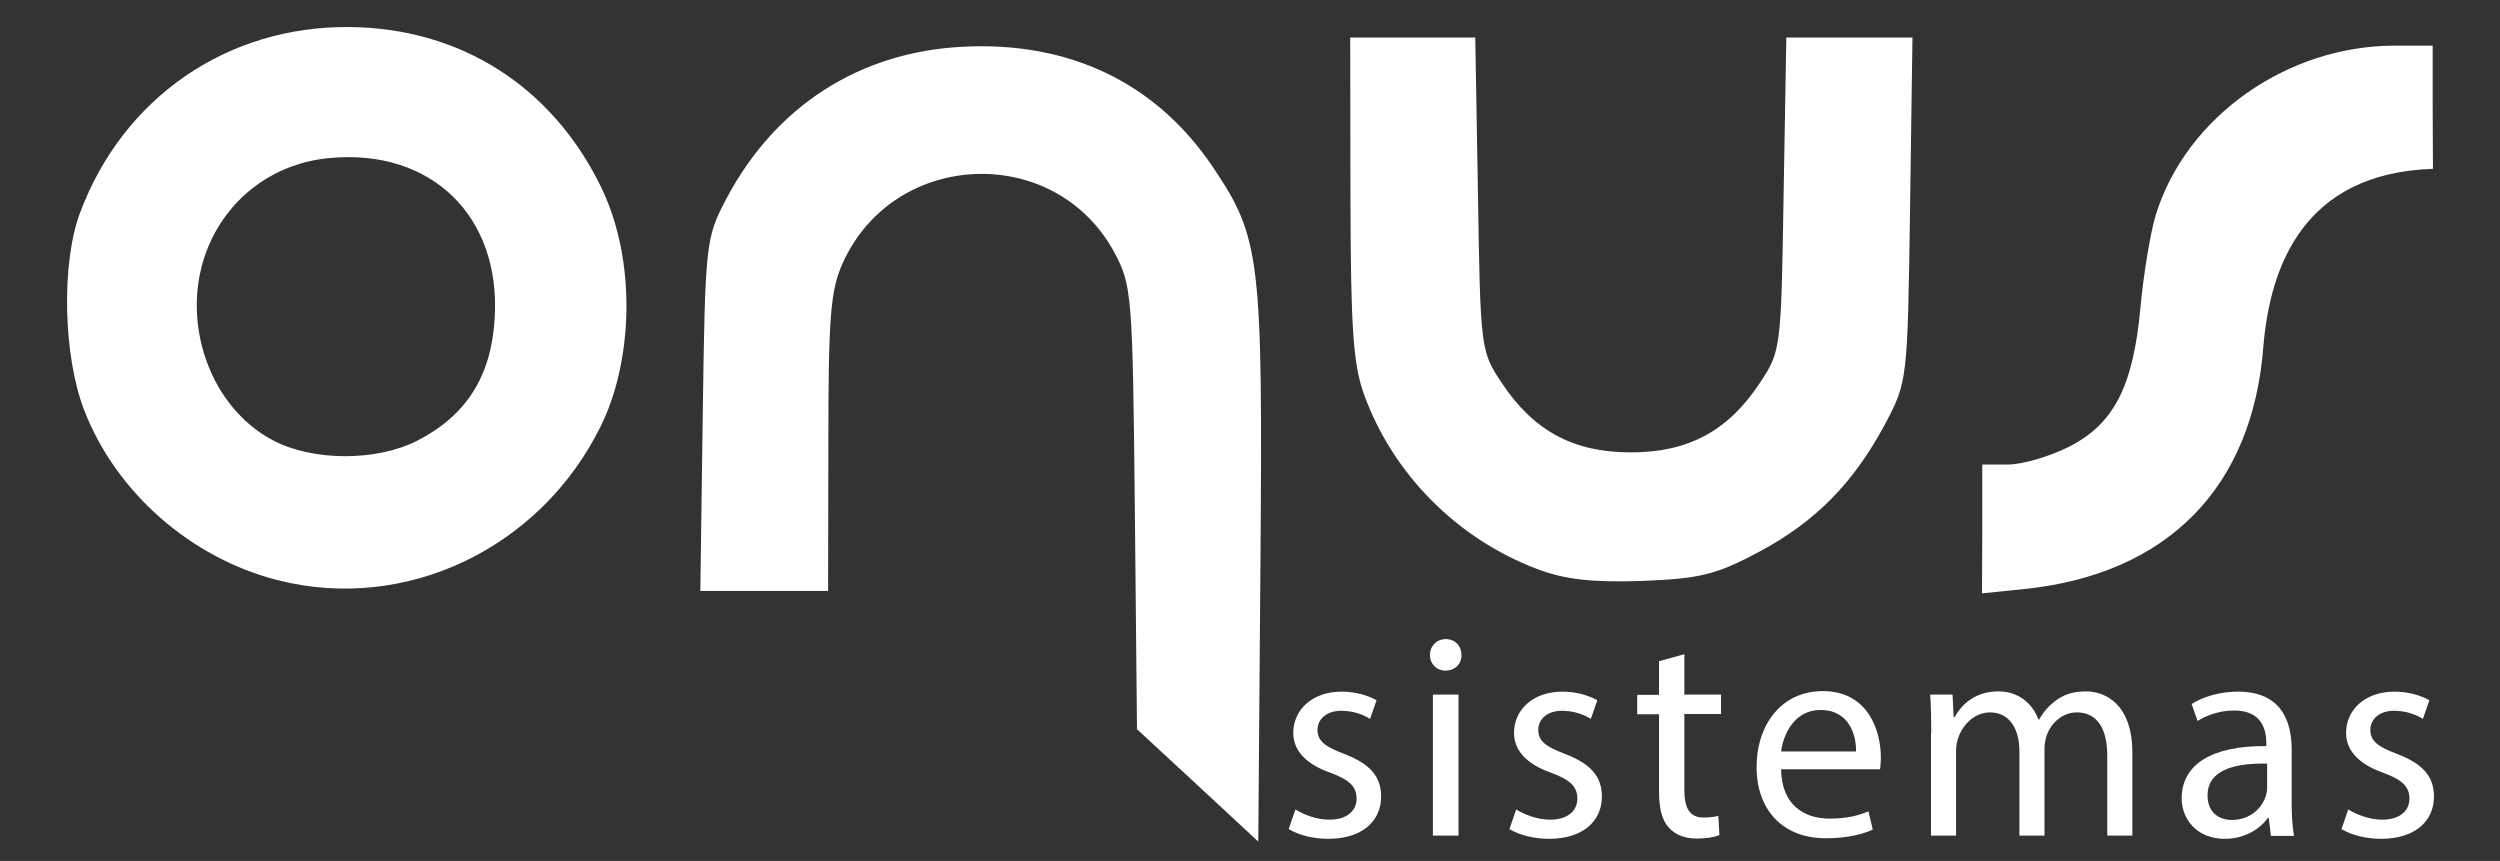 <?xml version="1.0" encoding="UTF-8" standalone="no"?>
<!-- Generator: Adobe Illustrator 23.0.1, SVG Export Plug-In . SVG Version: 6.00 Build 0)  -->
<svg xmlns:dc="http://purl.org/dc/elements/1.1/" xmlns:cc="http://creativecommons.org/ns#" xmlns:rdf="http://www.w3.org/1999/02/22-rdf-syntax-ns#" xmlns:svg="http://www.w3.org/2000/svg" xmlns="http://www.w3.org/2000/svg" xmlns:sodipodi="http://sodipodi.sourceforge.net/DTD/sodipodi-0.dtd" xmlns:inkscape="http://www.inkscape.org/namespaces/inkscape" version="1.1" id="svg8" inkscape:version="0.92.4 (5da689c313, 2019-01-14)" sodipodi:docname="logo.svg" x="0px" y="0px" viewBox="0 0 927.5 319.4" style="enable-background:new 0 0 927.5 319.4;" xml:space="preserve"><rect x="0" y="0" width="927.5" height="319.4" fill="#333333" stroke="none"/><defs id="defs24"/>
<sodipodi:namedview bordercolor="#666666" borderopacity="1.0" fit-margin-bottom="0" fit-margin-left="0" fit-margin-right="0" fit-margin-top="0" id="base" inkscape:current-layer="svg8" inkscape:cx="174.06726" inkscape:cy="168.25012" inkscape:document-units="mm" inkscape:guide-bbox="true" inkscape:pageopacity="0.0" inkscape:pageshadow="2" inkscape:window-height="987" inkscape:window-maximized="1" inkscape:window-width="1680" inkscape:window-x="1358" inkscape:window-y="-8" inkscape:zoom="0.49497475" pagecolor="#ffffff" showgrid="false" showguides="true">
	</sodipodi:namedview>
<g id="layer1" transform="translate(63.722,-133.864)" inkscape:groupmode="layer" inkscape:label="Capa 1">
	
		<path id="path826" inkscape:connector-curvature="0" inkscape:export-xdpi="96" inkscape:export-ydpi="96" sodipodi:nodetypes="ccscccccccccsccccssccscccscccccccscscscccccccccsccccacscccccccccc" d="m 380.7,425.3 -22.6,-20.9 -0.8,-82.1 c -0.8,-78.9 -1.1,-82.6 -7.5,-94.6 C 328,187 268.2,189.1 249,231.3 c -4.6,10.1 -5.4,19.8 -5.4,66.8 l -0.1,55 h -23.7 -23.7 l 0.9,-65.3 c 0.9,-64.2 1.1,-65.5 8.7,-80.1 18.2,-34.5 49.5,-54.6 87.9,-56.5 39.7,-2 71.7,13.5 92.7,44.7 17.6,26.2 18.5,33.3 17.6,147.4 l -0.8,102.8 z M 39.3,349.1 C 7,340.9 -20.8,316.4 -32.5,286 c -7.8,-20.2 -8.5,-54.4 -1.6,-73 15.9,-42.8 54.6,-69.6 100.2,-69.1 40.9,0.4 74.8,21.9 93,59 8.6,17.5 9.6,35.6 9.6,44.6 0,8.2 -1,27.1 -9.5,44.4 -22.4,45.5 -72.4,69.3 -119.9,57.2 z M 91,297.4 c 18.2,-9.3 27.5,-23.8 28.8,-45.3 2.4,-38 -23.5,-63.2 -61.3,-59.6 -19.3,1.8 -35.4,13 -43.7,30.1 -12.9,26.6 -2.3,61.4 22.7,74.6 14.7,7.8 38.4,7.9 53.5,0.2 z m 580.7,32.7 v -23.9 h 9.6 c 5.3,0 15.5,-3 22.6,-6.6 16.7,-8.5 23.8,-22.4 26.5,-51.7 1.1,-12.3 3.7,-27.7 5.6,-34.1 11.3,-36.8 49,-63 88.7,-63 h 14.1 v 21.6 l 0.1,24.1 c -48,1.6 -60.4,36.1 -62.9,65.8 -4,52.5 -35.6,84.6 -88.7,90.1 l -15.7,1.6 z m -164.8,15 c -29.9,-11.2 -53.8,-35.3 -64.5,-64.7 -4.1,-11.3 -5,-24.7 -5.1,-73.2 l -0.1,-59.4 h 23.2 23.2 l 1,58.1 c 0.9,57.4 1,58.3 8.8,70 11.8,17.8 26.6,25.8 47.9,25.8 21.3,0 36.1,-7.9 47.9,-25.8 7.8,-11.7 7.9,-12.6 8.8,-70 l 1,-58.1 h 23.4 23.4 l -0.9,63.8 c -0.9,63.3 -1,63.9 -9.1,79.3 -11.8,22.1 -25.8,36.4 -46.9,47.7 -16,8.5 -21.7,9.9 -43.3,10.8 -18.5,0.6 -28.5,-0.5 -38.7,-4.3 z" style="fill:#ffffff"/>
</g>
<g id="g21" style="fill:#ffffff">
	<path d="m 480.6,300.3 c 2.8,1.8 7.8,3.8 12.5,3.8 6.9,0 10.2,-3.5 10.2,-7.8 0,-4.5 -2.7,-7 -9.7,-9.6 -9.4,-3.3 -13.8,-8.5 -13.8,-14.8 0,-8.4 6.8,-15.3 18,-15.3 5.3,0 9.9,1.5 12.9,3.2 l -2.4,6.9 c -2.1,-1.3 -5.8,-3 -10.7,-3 -5.6,0 -8.8,3.2 -8.8,7.1 0,4.3 3.1,6.3 9.9,8.9 9.1,3.5 13.7,8 13.7,15.8 0,9.2 -7.1,15.7 -19.6,15.7 -5.7,0 -11,-1.4 -14.7,-3.6 z" id="path5" inkscape:connector-curvature="0" style="fill:#ffffff"/>
	<path d="m 542.2,243 c 0.1,3.2 -2.3,5.8 -6,5.8 -3.3,0 -5.7,-2.6 -5.7,-5.8 0,-3.3 2.5,-5.9 5.9,-5.9 3.5,0 5.8,2.6 5.8,5.9 z m -10.6,67 v -52.3 h 9.5 V 310 Z" id="path7" inkscape:connector-curvature="0" style="fill:#ffffff"/>
	<path d="m 562.5,300.3 c 2.8,1.8 7.8,3.8 12.5,3.8 6.9,0 10.2,-3.5 10.2,-7.8 0,-4.5 -2.7,-7 -9.7,-9.6 -9.4,-3.3 -13.8,-8.5 -13.8,-14.8 0,-8.4 6.8,-15.3 18,-15.3 5.3,0 9.9,1.5 12.9,3.2 l -2.4,6.9 c -2.1,-1.3 -5.8,-3 -10.7,-3 -5.6,0 -8.8,3.2 -8.8,7.1 0,4.3 3.1,6.3 9.9,8.9 9.1,3.5 13.7,8 13.7,15.8 0,9.2 -7.1,15.7 -19.6,15.7 -5.7,0 -11,-1.4 -14.7,-3.6 z" id="path9" inkscape:connector-curvature="0" style="fill:#ffffff"/>
	<path d="m 624.9,242.7 v 15 h 13.6 v 7.2 h -13.6 v 28.2 c 0,6.5 1.8,10.2 7.1,10.2 2.5,0 4.3,-0.3 5.5,-0.6 l 0.4,7.1 c -1.8,0.8 -4.8,1.3 -8.4,1.3 -4.4,0 -8,-1.4 -10.3,-4 -2.7,-2.8 -3.7,-7.5 -3.7,-13.6 V 265 h -8.1 v -7.2 h 8.1 v -12.5 z" id="path11" inkscape:connector-curvature="0" style="fill:#ffffff"/>
	<path d="m 660.8,285.6 c 0.2,12.9 8.4,18.1 17.9,18.1 6.8,0 10.9,-1.2 14.5,-2.7 l 1.6,6.8 c -3.3,1.5 -9.1,3.2 -17.4,3.2 -16.1,0 -25.7,-10.6 -25.7,-26.4 0,-15.8 9.3,-28.2 24.5,-28.2 17.1,0 21.6,15 21.6,24.6 0,1.9 -0.2,3.5 -0.3,4.4 h -36.7 z m 27.8,-6.8 c 0.1,-6 -2.5,-15.4 -13.2,-15.4 -9.6,0 -13.8,8.9 -14.6,15.4 z" id="path13" inkscape:connector-curvature="0" style="fill:#ffffff"/>
	<path d="m 716.5,271.9 c 0,-5.4 -0.1,-9.8 -0.4,-14.2 h 8.3 l 0.4,8.4 h 0.3 c 2.9,-5 7.8,-9.6 16.4,-9.6 7.1,0 12.5,4.3 14.8,10.5 h 0.2 c 1.6,-2.9 3.7,-5.2 5.8,-6.8 3.1,-2.4 6.6,-3.7 11.6,-3.7 6.9,0 17.2,4.5 17.2,22.7 V 310 h -9.3 v -29.6 c 0,-10 -3.7,-16.1 -11.3,-16.1 -5.4,0 -9.6,4 -11.2,8.6 -0.4,1.3 -0.8,3 -0.8,4.8 V 310 h -9.3 v -31.3 c 0,-8.3 -3.7,-14.4 -10.9,-14.4 -5.9,0 -10.3,4.8 -11.8,9.5 -0.5,1.4 -0.8,3 -0.8,4.6 V 310 h -9.3 v -38.1 z" id="path15" inkscape:connector-curvature="0" style="fill:#ffffff"/>
	<path d="m 842.5,310 -0.8,-6.6 h -0.3 c -2.9,4.1 -8.5,7.8 -16,7.8 -10.6,0 -16,-7.5 -16,-15 0,-12.6 11.2,-19.6 31.4,-19.4 v -1.1 c 0,-4.3 -1.2,-12.1 -11.9,-12.1 -4.9,0 -9.9,1.5 -13.6,3.9 l -2.2,-6.3 c 4.3,-2.8 10.6,-4.6 17.2,-4.6 16,0 19.9,10.9 19.9,21.4 v 19.6 c 0,4.5 0.2,9 0.9,12.5 h -8.6 z m -1.4,-26.7 c -10.4,-0.2 -22.1,1.6 -22.1,11.8 0,6.2 4.1,9.1 9,9.1 6.8,0 11.1,-4.3 12.6,-8.8 0.3,-1 0.5,-2.1 0.5,-3 z" id="path17" inkscape:connector-curvature="0" style="fill:#ffffff"/>
	<path d="m 871.2,300.3 c 2.8,1.8 7.8,3.8 12.5,3.8 6.9,0 10.2,-3.5 10.2,-7.8 0,-4.5 -2.7,-7 -9.7,-9.6 -9.4,-3.3 -13.8,-8.5 -13.8,-14.8 0,-8.4 6.8,-15.3 18,-15.3 5.3,0 9.9,1.5 12.9,3.2 l -2.4,6.9 c -2.1,-1.3 -5.8,-3 -10.7,-3 -5.6,0 -8.8,3.2 -8.8,7.1 0,4.3 3.1,6.3 9.9,8.9 9.1,3.5 13.7,8 13.7,15.8 0,9.2 -7.1,15.7 -19.6,15.7 -5.7,0 -11,-1.4 -14.7,-3.6 z" id="path19" inkscape:connector-curvature="0" style="fill:#ffffff"/>
</g>
</svg>
